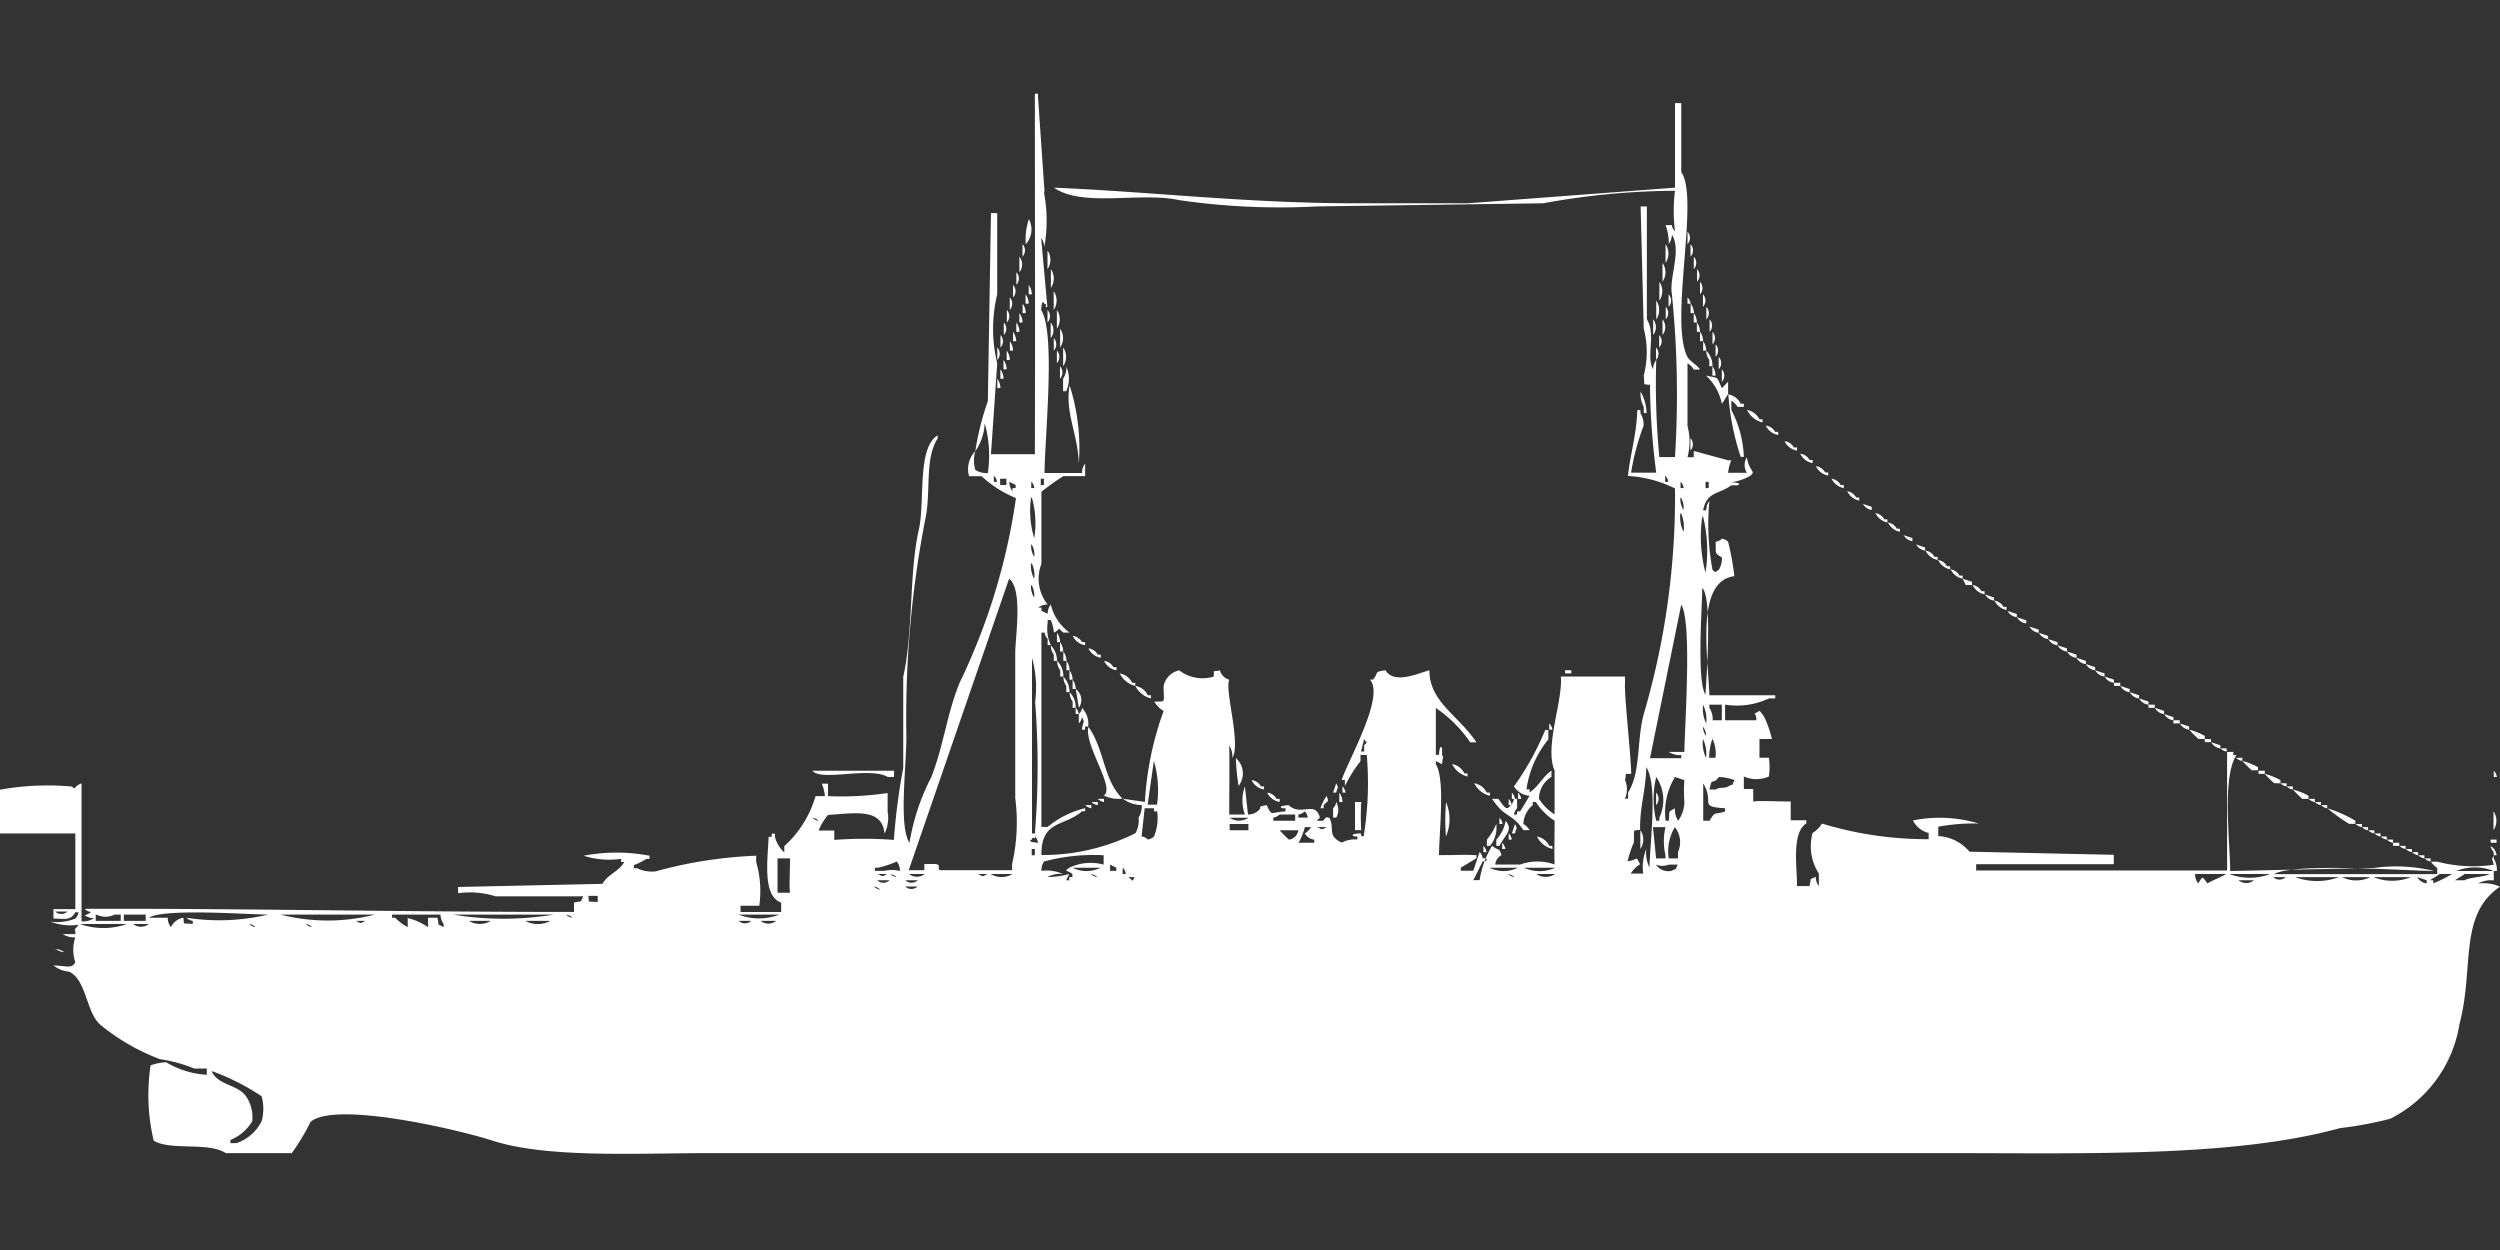 <svg width="80" height="40" viewBox="0 0 80 40" fill="#fff" xmlns="http://www.w3.org/2000/svg"><rect x="0" y="0" width="80" height="40" fill="#333333" stroke="none"/><path id="unit" fill-rule="evenodd" clip-rule="evenodd" d="M33.425,15.136h1.2a0.485,0.485,0,0,1,.1-0.3v0.4h-0.7a8.426,8.426,0,0,0-.7.5v2.307a1.32,1.32,0,0,0,.2,1.3,0.485,0.485,0,0,0-.3.1h0.1v0.1l0.2,0.1a0.485,0.485,0,0,1,.1-0.3,1.554,1.554,0,0,0,.6.9h-0.2c-0.23-.194-0.032-0.134-0.3,0a1.269,1.269,0,0,0-.1-0.4h-0.1v0.1a1.227,1.227,0,0,0,.1.7h-0.1v-0.2a0.362,0.362,0,0,1-.1-0.2h-0.1v6.218h0.2a2.988,2.988,0,0,1,1.2-.6v0.1h-0.1c-0.573.5-1.309,0.275-1.3,1.4a6.623,6.623,0,0,0,3.011-.7,0.868,0.868,0,0,0,.1-0.5,0.676,0.676,0,0,0,.1-0.4,1,1,0,0,1-.6-0.2l0.7,0.1a10.169,10.169,0,0,1,.6-2.909,0.893,0.893,0,0,1-.3-0.3c0.389-.012.3,0.066,0.3-0.5a0.638,0.638,0,0,1,.5-0.5,1.223,1.223,0,0,0,1.1.2c0.038-.263-0.075-0.131.2-0.2a0.438,0.438,0,0,0,.3.3c-0.153.33,0.381,2.031,0.1,2.507a0.647,0.647,0,0,0-.1-0.4c0.011,0.668,0,1.326,0,2.206h0.5a1.353,1.353,0,0,1,0-.9l0.1,0.9a0.485,0.485,0,0,0,.3-0.1c0.2-.148-0.056-0.143.3-0.2,0.174,0.376.108,0.226,0.6,0.2v-0.1h-0.1c-0.193-.078.2-0.1,0.2-0.1,0.4,0.378.852-.168,1,0.4l-0.1.1h0.2c0.15-.167.073-0.1,0.2-0.1,0.191,0.348-.088.565,0.4,0.8a0.869,0.869,0,0,1,.5-0.1v-0.1h-0.1c-0.193-.078.2-0.1,0.2-0.1,0.056,0.131,0,.074.1,0.1a10.475,10.475,0,0,0,.1-2.608h-0.2v0.2a4.307,4.307,0,0,0-.5.8v-0.2h-0.1c0.173-.568,1.4-2.691.9-3.209h0.1c0.207-.242,0-0.238.4-0.3,0.276,0.466,1.067.089,1.405,0,0,1.014.913,1.425,1.506,2.307h-0.2a4.151,4.151,0,0,0-1.1-1.1v1.5h0.1s0.02-.392.1-0.2v0.2c0.071,0.155.013,0.014,0,.3l-0.2-.1v0.1c0.3,0.473.112,2.1,0.1,2.909,0.608,0,.7-0.018,1.2,0v0.1l-0.5.3v0.1h0.4l0.2-.6a0.361,0.361,0,0,1,.1.2h0.1c0.1,0.1-.1.1-0.1,0.1l-0.3.6h0.2a3.055,3.055,0,0,1,.4-1.1c0.218,0.183.22,0.041,0.3,0.3a0.388,0.388,0,0,0-.2.3h0.8a1.643,1.643,0,0,1,1.1,0c-0.015-.511,0-0.744,0-1.4a2,2,0,0,1-.6-0.6h-0.1v0.1a0.836,0.836,0,0,0-.3.6,0.613,0.613,0,0,1,.2.2h-0.2c-0.378-.566-0.577-0.363-1-1h0.2c0.2,0.271.257,0.393,0.4,0.2a0.361,0.361,0,0,0,.1-0.2h0.1v0.3a0.362,0.362,0,0,0-.1.2h0.1v-0.1h0.1l0.3-.5a0.634,0.634,0,0,1-.5-0.3,8.861,8.861,0,0,0,1-1.805h0.1v0.3a3.252,3.252,0,0,0-.7,1.6h0.1v0.1c0.295-.2.416-0.5,0.7-0.7v0.2a0.827,0.827,0,0,0-.4.7,1.6,1.6,0,0,0,.5.5v-1.4c-0.332-.756.272-2.247,0.2-3.009H52v0.2c-0.024.434,0.174,2.129,0.2,2.909-0.263.038-.131-0.075-0.2,0.2a0.765,0.765,0,0,1,0,.6h0.1v-0.2c0.414-.663.272-1.683,0.5-2.507a24.718,24.718,0,0,0,1-7.221,3.838,3.838,0,0,0-1.506-.4c0.079-.722.274-1.313,0.3-2.106h0.1v0.1a0.676,0.676,0,0,1,.1.4,7.843,7.843,0,0,0-.4,1.5H53a22.809,22.809,0,0,1-.2-2.808c-0.254-.039-0.158.058-0.2-0.3a2.98,2.98,0,0,0,0-1.5q-0.05-1.956-.1-3.911h0.2v3.611c0.3,0.478-.035,1.2.2,1.6a0.485,0.485,0,0,1,.1-0.3,24.527,24.527,0,0,0,.1,3.109h0.5a31.9,31.9,0,0,0-.1-5.215c-0.092-.523.318-1.4,0-1.906a0.484,0.484,0,0,1-.1.3,1.7,1.7,0,0,0-.1-0.6h0.2a0.344,0.344,0,0,0,.1.2,5.188,5.188,0,0,1,0-1.3,23.777,23.777,0,0,0-4.216.4l-7.227.1a22.4,22.4,0,0,1-4.417-.2c-1.273-.274-3.092.242-4.015-0.4,3.1,0.13,6.2.5,9.636,0.5h3.614l6.625-.5V3.3h0.2V5.507c0.592,0.832-.393,4.766.2,5.917,0.066,0.128.306,0.253,0.4,0.4H54.2a0.613,0.613,0,0,0-.2-0.2v2.006a1.953,1.953,0,0,1,0,1h0.2v-0.2l1.1,0.3h0.1a1.415,1.415,0,0,0-.1.4h0.6a0.471,0.471,0,0,1,0-.5c0.072,0.48.315,0.437,0.1,0.6a1.621,1.621,0,0,1-.6.2s0.392,0.019.2,0.1h-0.2c-0.4.3-.784,0.191-0.9,0.8h0.1a0.485,0.485,0,0,1,.1-0.3,7.977,7.977,0,0,0,.1,2.207c0.157,0.125.051,0.064,0.2,0a0.676,0.676,0,0,0,.1-0.4c-0.253-.147-0.183-0.126-0.2-0.5a0.344,0.344,0,0,0,.2-0.1,0.343,0.343,0,0,1,.2.1,8.872,8.872,0,0,1,.2,1.1c-1.238.162-.851,2.466-0.8,3.811h2.108v0.1h-0.2a2.387,2.387,0,0,1-1.405.2v0.5h1c0-.317-0.17-0.135.1-0.3a0.84,0.84,0,0,1,.2.3,3.744,3.744,0,0,1,.2.6h-0.4v0.6h0.3a1.959,1.959,0,0,1,0,.6,0.984,0.984,0,0,1-.8,0v0.4h0.3v0.4c0.2-.033.739,0,1.2,0v0.6h0.5v0.1c-0.486.3-.289,1.448-0.3,2.006h0.4c0.083-.325-0.049-0.153.2-0.3a0.485,0.485,0,0,0,.1.3v-0.4a1.617,1.617,0,0,1-.2-1.3,0.893,0.893,0,0,0,.3-0.3,11.518,11.518,0,0,0,3.413.5v-0.2a0.755,0.755,0,0,1-.5-0.4,4.332,4.332,0,0,1,2.108.1,6.286,6.286,0,0,0-1.3.1v0.3a1.413,1.413,0,0,1,1,.5l4.617,0.1v0.3H63.237v0.2h8.03V24.062h0.2v0.1h0.1c-0.457.684-.217,2.657-0.2,3.711l4.617-.1a5.083,5.083,0,0,1,1.907.1c-0.985-.014-4.536-0.269-5.119.1h5.22v-0.2a0.613,0.613,0,0,1-.2-0.2h0.2a4.556,4.556,0,0,0,1.807.1c-0.04-.227-0.092-0.109,0-0.3v0.1a0.676,0.676,0,0,1,.1.4H79.8a1.6,1.6,0,0,0-1.2,0h1.2v0.3a0.841,0.841,0,0,0-.5.1,1.3,1.3,0,0,1,.7.1c-1.341.917-.814,2.576-1.3,4.413A4.1,4.1,0,0,1,76.487,35.8a11.843,11.843,0,0,1-1.606.3c-3.4.934-8.091,0.8-12.547,0.8H22.685c-2.348,0-5.174.165-6.926-.4-1.086-.351-5.025-1.276-5.822-0.6a6.875,6.875,0,0,1-.6,1H7.227c-0.566-.368-1.776-0.069-2.309-0.4a6.388,6.388,0,0,1-.1-2.407,1.58,1.58,0,0,1,.5-0.1,2.852,2.852,0,0,0,1.3.4v-0.2h-0.4a4.727,4.727,0,0,0-1.1-.3,6.758,6.758,0,0,1-1.907-1.1c-0.456-.393-0.442-1.441-1-1.7a0.921,0.921,0,0,1-.5-0.2c0.466,0.018.573,0.111,0.7-.1a1.241,1.241,0,0,1,0-.8,0.649,0.649,0,0,1-.4-0.1h0.4c0-.285-0.079-0.039.1-0.3a1.832,1.832,0,0,1-.9-0.1,1.559,1.559,0,0,0,.8-0.1,0.362,0.362,0,0,0,.1-0.2h-0.1c-0.151.259-.3,0.212-0.7,0.2v-0.3h0.7V26.67H0v-1.4a8.62,8.62,0,0,1,2.309-.1c0.1,0.137.064-.028,0.3-0.1v4.413a0.649,0.649,0,0,0,.4-0.1,0.486,0.486,0,0,1-.3-0.1,0.345,0.345,0,0,0,.2-0.1,0.345,0.345,0,0,1-.2-0.1c4.636-.019,10.2.1,15.659,0.1v-0.3c0.326-.083.153,0.049,0.3-0.2H15.86a2.733,2.733,0,0,0-1.2-.1v-0.2l4.617-.1c0.2-.334.523-0.384,0.7-0.7h-0.1v-0.1a2.7,2.7,0,0,1-1.2-.1,5.622,5.622,0,0,1,2.108,0v0.1h-0.1a1.966,1.966,0,0,1-.4.2v0.1h0.1a1.089,1.089,0,0,0,.6.1,14.044,14.044,0,0,1,3.212-.5v0.2a3.325,3.325,0,0,1,.1,1.4h-0.6v0.2h1.3v-0.3c-0.594-.214-0.437-1.318-0.4-2.106h0.1v-0.1h0.1v0.1a1.016,1.016,0,0,0,.3.5v-0.2a3.435,3.435,0,0,0,1-1.6h0.3a1.269,1.269,0,0,0-.1-0.4h0.2v0.4a10.149,10.149,0,0,0,1.907-.1v0.6a1.119,1.119,0,0,1-.1.7c-0.069-.829-0.949-0.652-1.807-0.6a1.81,1.81,0,0,0-.3.5h0.5v0.3a12.8,12.8,0,0,1,1.907,0,20.223,20.223,0,0,1,.3-2.307V21.655c0.328-1.487.181-3.3,0.5-4.714,0.2-.882-0.064-2.612.6-3.009v0.1c-0.428.666-.2,1.725-0.4,2.608a33.265,33.265,0,0,0-.6,6.92c0,1.027-.25,2.865.1,3.41a7.008,7.008,0,0,1,.7-2.106c0.394-1.019.493-2,.9-3.009a20.079,20.079,0,0,0,1.807-5.917,3.571,3.571,0,0,1-1.1-.7h-0.4a0.815,0.815,0,0,1,.2-0.8,1.046,1.046,0,0,0,0,.6,0.678,0.678,0,0,0,.4.1,3.893,3.893,0,0,0-.1-1.6,1.713,1.713,0,0,1-.3.9,8.613,8.613,0,0,1,.4-1.6q0.05-3.009.1-6.018h0.2V9.419a4.662,4.662,0,0,0,0,2.207q-0.1,1.454-.2,2.908h1.405c0.012-4.43,0-7.335,0-11.534h0.1V3.1l0.2,2.909c0.019,0.148-.018.109,0,0.2a4.777,4.777,0,0,1,0,1.705,0.484,0.484,0,0,0-.1-0.3l0.2,2.206c-0.14.021,0.041-.082-0.1-0.1-0.078-.193-0.1.2-0.1,0.2C33.784,10.646,33.439,13.88,33.425,15.136Zm-0.5-8.124a0.7,0.7,0,0,1-.1.8A2.058,2.058,0,0,1,32.924,7.012ZM54,7.413a0.293,0.293,0,0,1,0,.4v-0.4Zm-21.28.4a0.293,0.293,0,0,1,0,.4v-0.4Zm20.577,0a0.53,0.53,0,0,1,0,.6v-0.6Zm0.8,0a0.293,0.293,0,0,1,0,.4v-0.4Zm-20.577.2a0.53,0.53,0,0,1,0,.6v-0.6Zm-0.9.2a0.4,0.4,0,0,1,0,.5v-0.5Zm21.581,0a0.293,0.293,0,0,1,0,.4v-0.4Zm-1,.2a0.53,0.53,0,0,1,0,.6v-0.6Zm-19.573.2a0.53,0.53,0,0,1,0,.6v-0.6Zm20.678,0a0.293,0.293,0,0,1,0,.4v-0.4Zm-21.782.1a0.293,0.293,0,0,1,0,.4v-0.4ZM53.1,9.018a0.53,0.53,0,0,1,0,.6v-0.6Zm1.3,0a0.293,0.293,0,0,1,0,.4v-0.4Zm-21.982.1a0.293,0.293,0,0,1,0,.4v-0.4Zm0.5,0a0.512,0.512,0,0,1,.1.3h-0.1v-0.3Zm0.8,0.2a0.53,0.53,0,0,1,0,.6v-0.6Zm-0.9.1a0.512,0.512,0,0,1,.1.3h-0.1v-0.3Zm20.577,0a0.293,0.293,0,0,1,0,.4v-0.4Zm1.1,0a0.293,0.293,0,0,1,0,.4v-0.4Zm-22.183.1a0.293,0.293,0,0,1,0,.4v-0.4ZM54,9.519a0.362,0.362,0,0,1,.1.2H54v-0.2Zm-1,.1a0.53,0.53,0,0,1,0,.6v-0.6Zm-20.276.1a0.511,0.511,0,0,1,.1.3h-0.1V9.72Zm21.38,0a0.512,0.512,0,0,1,.1.3H54.1V9.72Zm-0.8.1a0.293,0.293,0,0,1,0,.4V9.82Zm1.3,0a0.293,0.293,0,0,1,0,.4V9.82Zm-22.384.1a0.293,0.293,0,0,1,0,.4V9.92Zm1.3,0a0.293,0.293,0,0,1,0,.4V9.92Zm0.3,0a0.53,0.53,0,0,1,0,.6V9.92Zm-1.2.1a0.511,0.511,0,0,1,.1.3h-0.1v-0.3Zm21.581,0a0.512,0.512,0,0,1,.1.3H54.2v-0.3Zm-1.3.2a0.4,0.4,0,0,1,0,.5v-0.5Zm0.3,0a0.4,0.4,0,0,1,0,.5v-0.5Zm1.506,0a0.293,0.293,0,0,1,0,.4v-0.4Zm-22.585.1a0.293,0.293,0,0,1,0,.4v-0.4Zm0.4,0a0.512,0.512,0,0,1,.1.3h-0.1v-0.3Zm1.1,0a0.4,0.4,0,0,1,0,.5v-0.5Zm20.678,0a0.511,0.511,0,0,1,.1.3H54.3v-0.3Zm-20.376.2a0.53,0.53,0,0,1,0,.6v-0.6Zm-1.506.1a0.512,0.512,0,0,1,.1.3h-0.1v-0.3Zm21.982,0a0.511,0.511,0,0,1,.1.3H54.4v-0.3Zm0.4,0a0.293,0.293,0,0,1,0,.4v-0.4Zm-22.785.1a0.293,0.293,0,0,1,0,.4v-0.4Zm21.079,0a0.293,0.293,0,0,1,0,.4v-0.4Zm-19.373.1a0.293,0.293,0,0,1,0,.4v-0.4Zm-1.405.1a0.511,0.511,0,0,1,.1.3h-0.1v-0.3Zm22.183,0a0.512,0.512,0,0,1,.1.3H54.5v-0.3Zm0.4,0.1a0.293,0.293,0,0,1,0,.4v-0.4Zm-22.986.1a0.293,0.293,0,0,1,0,.4v-0.4Zm2.108,0a0.53,0.53,0,0,1,0,.6v-0.6Zm18.971,0a0.293,0.293,0,0,1,0,.4v-0.4Zm-20.778.1a0.511,0.511,0,0,1,.1.3h-0.1v-0.3Zm1.606,0a0.293,0.293,0,0,1,0,.4v-0.4Zm20.778,0a0.677,0.677,0,0,1,.2.5h-0.1v-0.2A0.512,0.512,0,0,1,54.6,11.224Zm0.4,0.2a0.293,0.293,0,0,1,0,.4v-0.4Zm-22.886.1a0.511,0.511,0,0,1,.1.3h-0.1v-0.3Zm1.807,0.2a0.293,0.293,0,0,1,0,.4v-0.4Zm0.2,0a0.982,0.982,0,0,1,0,.8h-0.1v-0.4A0.676,0.676,0,0,0,34.128,11.726Zm20.678,0a0.511,0.511,0,0,1,.1.3h-0.1v-0.3Zm-22.785.1a0.511,0.511,0,0,1,.1.3h-0.1v-0.3Zm23.087,0a0.293,0.293,0,0,1,0,.4v-0.4Zm-0.5.2c0.424,0.1.31-.012,0.5,0.4,0.088-.074.113-0.126,0.2-0.2v0.4c-0.068.077-.132,0.224-0.2,0.3A1.665,1.665,0,0,0,54.6,12.027Zm-22.685.1a0.512,0.512,0,0,1,.1.3h-0.1v-0.3Zm2.309,0.2a6.6,6.6,0,0,1,.3,2.507C34.488,13.866,34.074,13.21,34.228,12.327Zm18.268,0.2a1.476,1.476,0,0,1,.2.7H52.6v-0.2A0.868,0.868,0,0,1,52.5,12.528Zm2.811,0.1a0.543,0.543,0,0,1,.4.3h0.1v0.1h-0.2a0.612,0.612,0,0,0-.2-0.2v0.3a3.439,3.439,0,0,1,.4,1.5h-0.1A8.132,8.132,0,0,1,55.307,12.628Zm0.6,0.5a0.543,0.543,0,0,1,.4.3h0.1v0.1A0.755,0.755,0,0,1,55.91,13.13Zm0.6,0.5a0.381,0.381,0,0,1,.3.2h0.1v0.1A0.543,0.543,0,0,1,56.512,13.631Zm-2.409.4a0.293,0.293,0,0,1,0,.4v-0.4Zm3.011,0.1a0.382,0.382,0,0,1,.3.2h0.1v0.1A0.543,0.543,0,0,1,57.114,14.133Zm0.5,0.4a0.382,0.382,0,0,1,.3.2h0.1v0.1A0.543,0.543,0,0,1,57.616,14.534Zm0.5,0.4a0.382,0.382,0,0,1,.3.2h0.1v0.1A0.543,0.543,0,0,1,58.118,14.935Zm-26.3.3v0.2h0.1A0.344,0.344,0,0,0,31.819,15.236Zm21.481,0v0.2h0.1A0.344,0.344,0,0,0,53.3,15.236Zm-21.28.1v0.2h0.2v-0.2h-0.2Zm1.3,0v0.2h0.1v-0.2h-0.1Zm25.295,0a0.382,0.382,0,0,1,.3.2h0.1v0.1A0.543,0.543,0,0,1,58.62,15.336Zm-26.3.1a0.484,0.484,0,0,0,.1.3v-0.1h0.1v-0.1Zm0.7,0v0.2h0.1A0.343,0.343,0,0,0,33.024,15.437Zm20.778,0v0.2h0.1A0.343,0.343,0,0,0,53.8,15.437Zm0.8,0v0.2h0.1v-0.2H54.6Zm4.517,0.3a0.381,0.381,0,0,1,.3.2h0.1v0.1A0.543,0.543,0,0,1,59.122,15.738Zm-26.1.2a2.988,2.988,0,0,0,.1,1.3A2.985,2.985,0,0,0,33.024,15.938Zm20.778,0a0.647,0.647,0,0,0,.1.4A0.647,0.647,0,0,0,53.8,15.938Zm5.822,0.2,0.3,0.1v0.1A0.381,0.381,0,0,1,59.624,16.139Zm-5.822.3a1.058,1.058,0,0,0,.1.6A1.058,1.058,0,0,0,53.8,16.44Zm6.223,0a0.382,0.382,0,0,1,.3.2h0.1v0.1A0.543,0.543,0,0,1,60.025,16.44Zm-5.521.1a4.5,4.5,0,0,0,.1,1.805A4.5,4.5,0,0,0,54.5,16.54Zm5.922,0.2a0.381,0.381,0,0,1,.3.2h0.1v0.1A0.543,0.543,0,0,1,60.427,16.74Zm0.5,0.4,0.3,0.1v0.1A0.382,0.382,0,0,1,60.929,17.142Zm-27.9.3a0.648,0.648,0,0,0,.1.4A0.647,0.647,0,0,0,33.024,17.443Zm28.306,0,0.3,0.1v0.1A0.382,0.382,0,0,1,61.33,17.443Zm0.3,0.2a0.381,0.381,0,0,1,.3.2h0.1v0.1A0.543,0.543,0,0,1,61.631,17.643Zm0.4,0.3a0.382,0.382,0,0,1,.3.2h0.1v0.1A0.543,0.543,0,0,1,62.033,17.944Zm-29.009.1a0.84,0.84,0,0,0,.1.5A0.839,0.839,0,0,0,33.024,18.044Zm29.41,0.2a0.382,0.382,0,0,1,.3.2h0.1v0.1A0.543,0.543,0,0,1,62.434,18.245Zm-30.113.3-3.212,9.328h0.5v-0.2h0.3c0.284,0,.086.155,0.2,0.2h2.309v-0.2a5.986,5.986,0,0,0,.1-2.106c0-1.78,0-3.043,0-4.714C32.522,20.165,32.695,18.9,32.321,18.546Zm30.514,0,0.3,0.1v0.1h-0.2Zm-29.812.2a0.648,0.648,0,0,0,.1.4A0.647,0.647,0,0,0,33.024,18.746Zm30.113,0a0.381,0.381,0,0,1,.3.2h0.1v0.1A0.543,0.543,0,0,1,63.137,18.746Zm-8.632.1c-0.014.722-.176,2.981,0.1,3.41C54.619,21.534,54.78,19.276,54.5,18.847Zm9.034,0.2,0.3,0.1v0.1A0.381,0.381,0,0,1,63.538,19.047Zm0.3,0.2a0.381,0.381,0,0,1,.3.2h0.1v0.1A0.543,0.543,0,0,1,63.839,19.248ZM53.9,24.062c0.014-.922.247-4.167-0.1-4.714l-1,4.914h1v-0.1a0.649,0.649,0,0,1-.4-0.1h0.5Zm10.339-4.513,0.3,0.1v0.1A0.382,0.382,0,0,1,64.241,19.549Zm0.3,0.2,0.3,0.1v0.1A0.382,0.382,0,0,1,64.542,19.749Zm0.4,0.3,0.3,0.1v0.1A0.382,0.382,0,0,1,64.944,20.05Zm-31.117.2a0.511,0.511,0,0,1,.1.3h-0.1v-0.3Zm31.418,0,0.3,0.1v0.1A0.381,0.381,0,0,1,65.245,20.251Zm-30.916.1a0.382,0.382,0,0,1,.3.2h0.1v0.1A0.543,0.543,0,0,1,34.329,20.351Zm31.217,0.1,0.3,0.1v0.1A0.381,0.381,0,0,1,65.546,20.451Zm-31.619.1a0.511,0.511,0,0,1,.1.3h-0.1v-0.3Zm-0.3.1a0.676,0.676,0,0,1,.2.5h-0.1v-0.2A0.511,0.511,0,0,1,33.626,20.652Zm32.221,0,0.3,0.1v0.1A0.382,0.382,0,0,1,65.847,20.652Zm-31.016.1a0.381,0.381,0,0,1,.3.2h0.1v0.1A0.543,0.543,0,0,1,34.831,20.752Zm-0.8.1a0.511,0.511,0,0,1,.1.3h-0.1v-0.3Zm32.121,0,0.3,0.1v0.1A0.381,0.381,0,0,1,66.148,20.853Zm-33.124.2V26.67h0.1v-0.1a26.58,26.58,0,0,0,0-4.112A3.5,3.5,0,0,0,33.024,21.053Zm33.425,0,0.3,0.1v0.1A0.381,0.381,0,0,1,66.449,21.053Zm-32.622.1a0.676,0.676,0,0,1,.2.5h-0.1v-0.2A0.512,0.512,0,0,1,33.827,21.153Zm0.3,0a0.512,0.512,0,0,1,.1.3h-0.1v-0.3Zm1.2,0a0.381,0.381,0,0,1,.3.2h0.1v0.1A0.543,0.543,0,0,1,35.333,21.153Zm31.418,0.1,0.3,0.1v0.1A0.382,0.382,0,0,1,66.75,21.254Zm-32.522.2a0.512,0.512,0,0,1,.1.3h-0.1v-0.3Zm15.859,0h0.2v0.1h-0.2v-0.1Zm16.964,0,0.3,0.1v0.1A0.382,0.382,0,0,1,67.051,21.454Zm-31.217.1a0.543,0.543,0,0,1,.4.3h0.1v0.1A0.755,0.755,0,0,1,35.834,21.555Zm-1.807.1a0.676,0.676,0,0,1,.2.5h-0.1v-0.2A0.511,0.511,0,0,1,34.028,21.655Zm33.325,0,0.3,0.1v0.1A0.382,0.382,0,0,1,67.353,21.655Zm-33.024.1a0.511,0.511,0,0,1,.1.3h-0.1v-0.3Zm33.325,0.1h0.2v0.1h-0.2v-0.1Zm-31.317.1a0.543,0.543,0,0,1,.4.3h0.1v0.1A0.754,0.754,0,0,1,36.336,21.956Zm31.518,0,0.3,0.1v0.1A0.381,0.381,0,0,1,67.855,21.956Zm-33.425.1a0.435,0.435,0,0,1,.1.6Zm-0.2.1a0.677,0.677,0,0,1,.2.5h-0.1v-0.2A0.512,0.512,0,0,1,34.228,22.156Zm33.927,0,0.3,0.1v0.1A0.381,0.381,0,0,1,68.156,22.156Zm0.3,0.2,0.3,0.1v0.1A0.381,0.381,0,0,1,68.457,22.357Zm-13.952.2a1.057,1.057,0,0,0,.1.6A1.057,1.057,0,0,0,54.5,22.558Zm0.3,0.5h0.3v-0.5h-0.4v0.1A0.676,0.676,0,0,1,54.806,23.059Zm13.952-.5h0.2v0.1h-0.2v-0.1Zm-34.329.1a0.362,0.362,0,0,1,.1.2h-0.1v-0.2Zm0.2,0a0.741,0.741,0,0,1,.2.6h-0.1v0.1h-0.1c0.032-.285.106-0.208,0-0.4a0.344,0.344,0,0,1-.1.2v-0.3A0.362,0.362,0,0,0,34.63,22.658Zm34.329,0,0.3,0.1v0.1A0.381,0.381,0,0,1,68.959,22.658Zm0.3,0.2,0.3,0.1v0.1A0.382,0.382,0,0,1,69.26,22.858Zm0.3,0.2h0.2v0.1h-0.2v-0.1Zm-19.975.1a0.361,0.361,0,0,1,.1.2h-0.1v-0.2Zm20.176,0,0.3,0.1v0.1A0.382,0.382,0,0,1,69.762,23.159Zm-34.931.1c0.523,0.707.483,1.714,1.1,2.307a1.06,1.06,0,0,1-.6-0.1C35.707,25.229,34.676,23.826,34.831,23.26Zm19.674,0a0.484,0.484,0,0,0,.1.3A0.485,0.485,0,0,0,54.5,23.26Zm15.558,0.1a2.146,2.146,0,0,1,.5.2v0.1h-0.2A3.548,3.548,0,0,1,70.063,23.36Zm-26.4.3-0.1.4h0.1v-0.2C43.789,23.7,43.728,23.81,43.664,23.661Zm10.841,0a1.057,1.057,0,0,0,.1.6A1.057,1.057,0,0,0,54.5,23.661Zm0.3,0a1.835,1.835,0,0,0-.1.6h0.2A1.057,1.057,0,0,0,54.806,23.661Zm15.759,0h0.2v0.1h-0.2v-0.1Zm0.2,0.1,0.3,0.1v0.1A0.382,0.382,0,0,1,70.765,23.761Zm0.3,0.2h0.2v0.1A0.344,0.344,0,0,1,71.067,23.962Zm-31.518.3a0.65,0.65,0,0,1,.1.9A6.608,6.608,0,0,1,39.548,24.263Zm32.02,0h0.2v0.1A0.343,0.343,0,0,1,71.568,24.263Zm-34.831,1.5h0.3a3.288,3.288,0,0,0-.1-1.4Zm35.031-1.4a2.155,2.155,0,0,1,.5.2v0.1h-0.2A3.533,3.533,0,0,1,71.769,24.363Zm-25.295.1a0.543,0.543,0,0,1,.4.3h0.1v0.1A0.754,0.754,0,0,1,46.474,24.463Zm6.123,3.51a1.556,1.556,0,0,1,.1-0.8,1.057,1.057,0,0,0,.1.6c0.017-.81.269-2.637-0.1-3.209-0.031.836-.209,1.23-0.2,2.006-0.26.028-.178-0.047-0.2,0.4a3.743,3.743,0,0,0-.2.6c0.336-.021.241-0.216,0.4,0.1a0.893,0.893,0,0,0-.3.3h0.4ZM26,24.664h2.61v0.2h-0.2C27.83,24.524,26.275,25.016,26,24.664Zm46.274,0h0.2v0.1h-0.2v-0.1Zm7.528,0a0.361,0.361,0,0,1,.1.2H79.8v-0.2Zm-7.327.1a2.154,2.154,0,0,1,.5.2v0.1h-0.2A3.547,3.547,0,0,1,72.472,24.764ZM53,24.864a2.918,2.918,0,0,0,0,1.4h0.1v-0.1A1.32,1.32,0,0,0,53,24.864Zm0.6,0a2.162,2.162,0,0,0-.3,1.4h0.1c0.042-.359-0.047-0.252.2-0.4a0.647,0.647,0,0,0,.1.4,1.048,1.048,0,0,0,.2-0.6,4.515,4.515,0,0,1,0-.7Zm1.405,0c-0.228.306-.21-0.058-0.3,0.4h0.2c0.169-.1.23-0.01,0.4-0.1,0.248-.13.068,0.043,0.2-0.2A1.578,1.578,0,0,0,55.006,24.864Zm-14.956.1a0.381,0.381,0,0,1,.3.2h0.1v0.1A0.543,0.543,0,0,1,40.05,24.965Zm2.71,0.1c0.086,0.189.048,0.074,0,.3h-0.1Zm4.417,0a0.543,0.543,0,0,1,.4.3h0.1v0.1A0.755,0.755,0,0,1,47.177,25.065Zm7.327,0v1.2h0.2c0.207-.341.147-0.169,0.5-0.3v-0.1C54.322,25.812,54.885,25.686,54.5,25.065Zm18.469,0h0.2v0.1A0.345,0.345,0,0,1,72.974,25.065Zm-30.013.1a0.362,0.362,0,0,1,.1.2h-0.1v-0.2Zm30.213,0h0.2v0.1A0.345,0.345,0,0,1,73.174,25.165Zm0.2,0.1a2.15,2.15,0,0,1,.5.2v0.1h-0.2A3.547,3.547,0,0,1,73.375,25.266Zm-32.823.1a0.381,0.381,0,0,1,.3.2h0.1v0.1A0.543,0.543,0,0,1,40.552,25.366Zm2.309,0a0.511,0.511,0,0,1,.1.3h-0.1v-0.3Zm5.521,0a0.361,0.361,0,0,1,.1.2h-0.1v-0.2Zm0.2,0a0.362,0.362,0,0,1,.1.2h-0.1v-0.2Zm4.416,0a0.293,0.293,0,0,1,0,.4v-0.4Zm-10.539.1c0.047,0.214.1,0.1-.1,0.3v0.1h-0.1A1.344,1.344,0,0,1,42.459,25.466Zm-7.328.1h0.2v0.1A0.345,0.345,0,0,1,35.132,25.566Zm13.149,0a0.361,0.361,0,0,1,.1.2h-0.1v-0.2Zm25.6,0h0.2v0.1A0.345,0.345,0,0,1,73.877,25.566Zm-38.946.1h0.2v0.1A0.345,0.345,0,0,1,34.931,25.667Zm7.829,0a0.521,0.521,0,0,1,0,.5h-0.1v-0.3A0.362,0.362,0,0,0,42.76,25.667Zm0.6,0h0.2a7.187,7.187,0,0,0,0,.9h-0.2v-0.9Zm2.911,0a1.388,1.388,0,0,1,0,1.1A6.469,6.469,0,0,1,46.274,25.667Zm27.8,0h0.2v0.1A0.345,0.345,0,0,1,74.078,25.667Zm-39.348.1h0.2v0.1A0.345,0.345,0,0,1,34.73,25.767Zm39.548,0h0.2v0.1A0.345,0.345,0,0,1,74.279,25.767Zm-37.641.1-0.1.9a0.345,0.345,0,0,1,.2.1,0.343,0.343,0,0,0,.2-0.1,1.585,1.585,0,0,0,.1-0.8h-0.1v-0.1h-0.3Zm37.842,0a4.084,4.084,0,0,1,.9.4v0.1h-0.2A5.446,5.446,0,0,1,74.479,25.867Zm-32.723.1a0.362,0.362,0,0,1-.2.1v0.1h0.3A0.343,0.343,0,0,0,41.757,25.968Zm38.043,0a0.53,0.53,0,0,1,0,.6v-0.6Zm-38.846.1a0.362,0.362,0,0,1-.2.1v0.1h0.7v-0.2h-0.5ZM26,26.168a0.362,0.362,0,0,0,.2.1A0.362,0.362,0,0,0,26,26.168Zm13.35,0a0.531,0.531,0,0,0,.6,0h-0.6Zm8.632,0a0.362,0.362,0,0,1,.1.2h-0.1v-0.2Zm0.2,0.1c0.242,0.291,0,.422-0.2.8h-0.1v-0.2A1.2,1.2,0,0,0,48.181,26.268Zm-8.833.1v0.2h0.6v-0.2h-0.6Zm8.532,0a0.917,0.917,0,0,1-.2.7h-0.1v-0.2A1.876,1.876,0,0,0,47.88,26.369Zm0.6,0c0.086,0.189.048,0.074,0,.3h-0.1Zm26.9,0h0.2v0.1A0.343,0.343,0,0,1,75.383,26.369Zm-33.626.1a2.149,2.149,0,0,1-.2.5h0.5v-0.1a0.381,0.381,0,0,1-.3-0.2,0.612,0.612,0,0,0,.2-0.2h-0.2Zm0.4,0c0.173,0.088.128,0.089,0.3,0h-0.3Zm10.74,0,0.1,1h0.3v-0.1a1.99,1.99,0,0,1,0-.9H52.9Zm0.5,1h0.3v-0.2a0.771,0.771,0,0,0-.1-0.8A1.5,1.5,0,0,0,53.4,27.472Zm22.183-1h0.2v0.1A0.344,0.344,0,0,1,75.583,26.469Zm-34.63.1a3.5,3.5,0,0,0,.3.3,0.344,0.344,0,0,0,.2-0.1,0.361,0.361,0,0,0,.1-0.2h-0.6Zm11.543,0a0.53,0.53,0,0,1,0,.6v-0.6Zm23.287,0h0.2v0.1A0.343,0.343,0,0,1,75.784,26.569Zm-27.5.1a0.361,0.361,0,0,1,.1.2h-0.1v-0.2Zm27.7,0h0.2v0.1A0.344,0.344,0,0,1,75.985,26.67Zm-42.861.1c0.021,0.14-.083-0.04-0.1.1-0.193.078,0.2,0.1,0.2,0.1A0.344,0.344,0,0,0,33.124,26.77Zm16.06,0a0.543,0.543,0,0,1,.4.3h0.1v0.1A0.755,0.755,0,0,1,49.184,26.77Zm27,0h0.2v0.1A0.343,0.343,0,0,1,76.186,26.77Zm0.2,0.1h0.2v0.1A0.344,0.344,0,0,1,76.386,26.87Zm3.313,0h0.2v0.1H79.7v-0.1Zm-31.619.1a0.362,0.362,0,0,1,.1.2h-0.1v-0.2Zm28.507,0h0.2v0.1h-0.2v-0.1Zm-29.109.1a0.361,0.361,0,0,1,.1.2h-0.1v-0.2Zm29.31,0h0.2v0.1A0.344,0.344,0,0,1,76.788,27.071Zm2.911,0a0.388,0.388,0,0,1,.2.3H79.8v-0.1A0.361,0.361,0,0,1,79.7,27.071Zm-46.675.1v0.2h0.1v-0.2h-0.1Zm43.965,0h0.2v0.1A0.345,0.345,0,0,1,76.989,27.171Zm0.2,0.1h0.2v0.1A0.344,0.344,0,0,1,77.19,27.271Zm-43.864.6a1.3,1.3,0,0,1,.7.1,0.842,0.842,0,0,0-.5.1,3.054,3.054,0,0,0,.7-0.1l-0.1.2h0.1v-0.1h0.1v-0.1c-0.176-.139-0.283-0.07-0.1-0.2a1.58,1.58,0,0,1,1.1-.1v-0.3a6.085,6.085,0,0,0-1.907.2A0.512,0.512,0,0,0,33.325,27.873Zm44.065-.5h0.2v0.1A0.345,0.345,0,0,1,77.39,27.372Zm-52.5.1v1.1h0.4c-0.031-.186,0-0.657,0-1.1h-0.4Zm52.7,0h0.2v0.1A0.344,0.344,0,0,1,77.591,27.472Zm-48.783.4a0.485,0.485,0,0,0-.1-0.3,3.29,3.29,0,0,1-.6.2h-0.1v0.1h0.3A1.1,1.1,0,0,1,28.808,27.873Zm6.725-.2v0.2h0.2v-0.1Zm17.466,0a0.485,0.485,0,0,0,.5.2c0.248-.13.068,0.043,0.2-0.2H53.4A0.56,0.56,0,0,1,53,27.673Zm-18.67.1a1.01,1.01,0,0,0,.9,0h-0.9Zm1.606,0v0.2h0.1A0.343,0.343,0,0,0,35.935,27.773Zm11.744,0a1.01,1.01,0,0,0,.9,0h-0.9Zm1.1,0a1.2,1.2,0,0,0,1,0h-1Zm-20.677.2c0.173,0.088.128,0.089,0.3,0h-0.3Zm0.4,0a0.362,0.362,0,0,0,.2.1A0.363,0.363,0,0,0,28.507,27.973Zm0.6,0a0.4,0.4,0,0,0,.5,0h-0.5Zm2.208,0c0.173,0.088.128,0.089,0.3,0h-0.3Zm0.4,0a0.676,0.676,0,0,0,.7,0h-0.7Zm3.212,0a0.362,0.362,0,0,0,.2.1A0.362,0.362,0,0,0,34.931,27.973Zm13.35,0a0.362,0.362,0,0,0,.2.1A0.362,0.362,0,0,0,48.281,27.973Zm0.9,0a0.531,0.531,0,0,0,.6,0h-0.6Zm21.079,0a0.484,0.484,0,0,0,.1.3c0.167-.25.111-0.23,0.3,0,0.145-.094.434-0.2,0.6-0.3h-1Zm1.1,0a1.809,1.809,0,0,0,1.3,0h-1.3Zm6.725,0c-0.077.068-.224,0.132-0.3,0.2h0.1v0.1a4.608,4.608,0,0,0,.6-0.3h-0.4Zm0.8,0c-0.078.068-.224,0.132-0.3,0.2h0.3c0.163-.1.641-0.1,0.8-0.2H78.9Zm-42.76.1c0.167,0.112.107,0.178,0.2,0h-0.2Zm36.637,0a0.293,0.293,0,0,0,.4,0h-0.4Zm0.7,0a2.031,2.031,0,0,0,1.405,0H73.476Zm1.506,0a1.01,1.01,0,0,0,.9,0h-0.9Zm1,0a1.6,1.6,0,0,0,1.2,0h-1.2Zm1.405,0a0.388,0.388,0,0,0,.3.2v-0.1Zm-49.285.1a0.293,0.293,0,0,0,.4,0h-0.4Zm0.9,0a0.293,0.293,0,0,0,.4,0h-0.4Zm42.66,0a0.4,0.4,0,0,0,.5,0h-0.5Zm-43.664.2a0.362,0.362,0,0,0,.2.1A0.362,0.362,0,0,0,28.005,28.375Zm1,0a0.293,0.293,0,0,0,.4,0h-0.4Zm-10.138.3c0.039,0.254-.058.158,0.3,0.2v-0.2h-0.3Zm-17.064.5a0.293,0.293,0,0,0,.4,0h-0.4Zm1.3,0.1v0.2h0.8v-0.2h-0.2A0.631,0.631,0,0,1,3.112,29.277Zm0.9,0v0.2h0.7v-0.2h-0.7Zm1.405,0.1a0.485,0.485,0,0,0,.1.3,0.548,0.548,0,0,1,.4-0.3c0.039,0.254-.058.158,0.3,0.2v-0.1a0.345,0.345,0,0,1-.2-0.1,6.839,6.839,0,0,0,2.61-.1c-0.784-.014-3.349-0.2-3.814.1h0.6Zm3.614-.1a6.111,6.111,0,0,0,3.011,0H9.034Zm4.015,0.1a1.92,1.92,0,0,1,.7.3v-0.3h0.3c0.083,0.325-.049.153,0.2,0.3v-0.1a0.512,0.512,0,0,1-.1-0.3H12.547v0.1h0.1a1.6,1.6,0,0,0,.4.3v-0.3Zm1.506-.1a9.9,9.9,0,0,0,3.212,0H14.555Zm3.613,0a0.362,0.362,0,0,0,.2.1A0.362,0.362,0,0,0,18.168,29.277Zm5.521,0a1.81,1.81,0,0,0,1.3,0h-1.3Zm-12.246.2c0.173,0.088.128,0.089,0.3,0h-0.3Zm3.614,0a0.676,0.676,0,0,0,.7,0h-0.7Zm1.807,0a0.836,0.836,0,0,0,.8,0h-0.8Zm6.826,0a0.293,0.293,0,0,0,.4,0h-0.4Zm0.7,0a0.4,0.4,0,0,0,.5,0h-0.5Zm-21.782.1a2.259,2.259,0,0,0,1.506,0H2.61Zm1.706,0a0.4,0.4,0,0,0,.5,0h-0.5Zm3.714,0a0.362,0.362,0,0,0,.2.1A0.362,0.362,0,0,0,8.03,29.578Zm1.807,0a0.362,0.362,0,0,0,.2.1A0.362,0.362,0,0,0,9.837,29.578Zm-8.03.8a0.486,0.486,0,0,1,.3.1A0.485,0.485,0,0,1,1.807,30.381Zm5.019,3.912c0.207,0.457.817,0.411,1.1,0.8a1.181,1.181,0,0,1,.2.8,1.462,1.462,0,0,1-.7.6v0.1h0.2a1.421,1.421,0,0,0,.8-0.7,1.5,1.5,0,0,0,0-.8A7.526,7.526,0,0,0,6.826,34.292Z"/></svg>